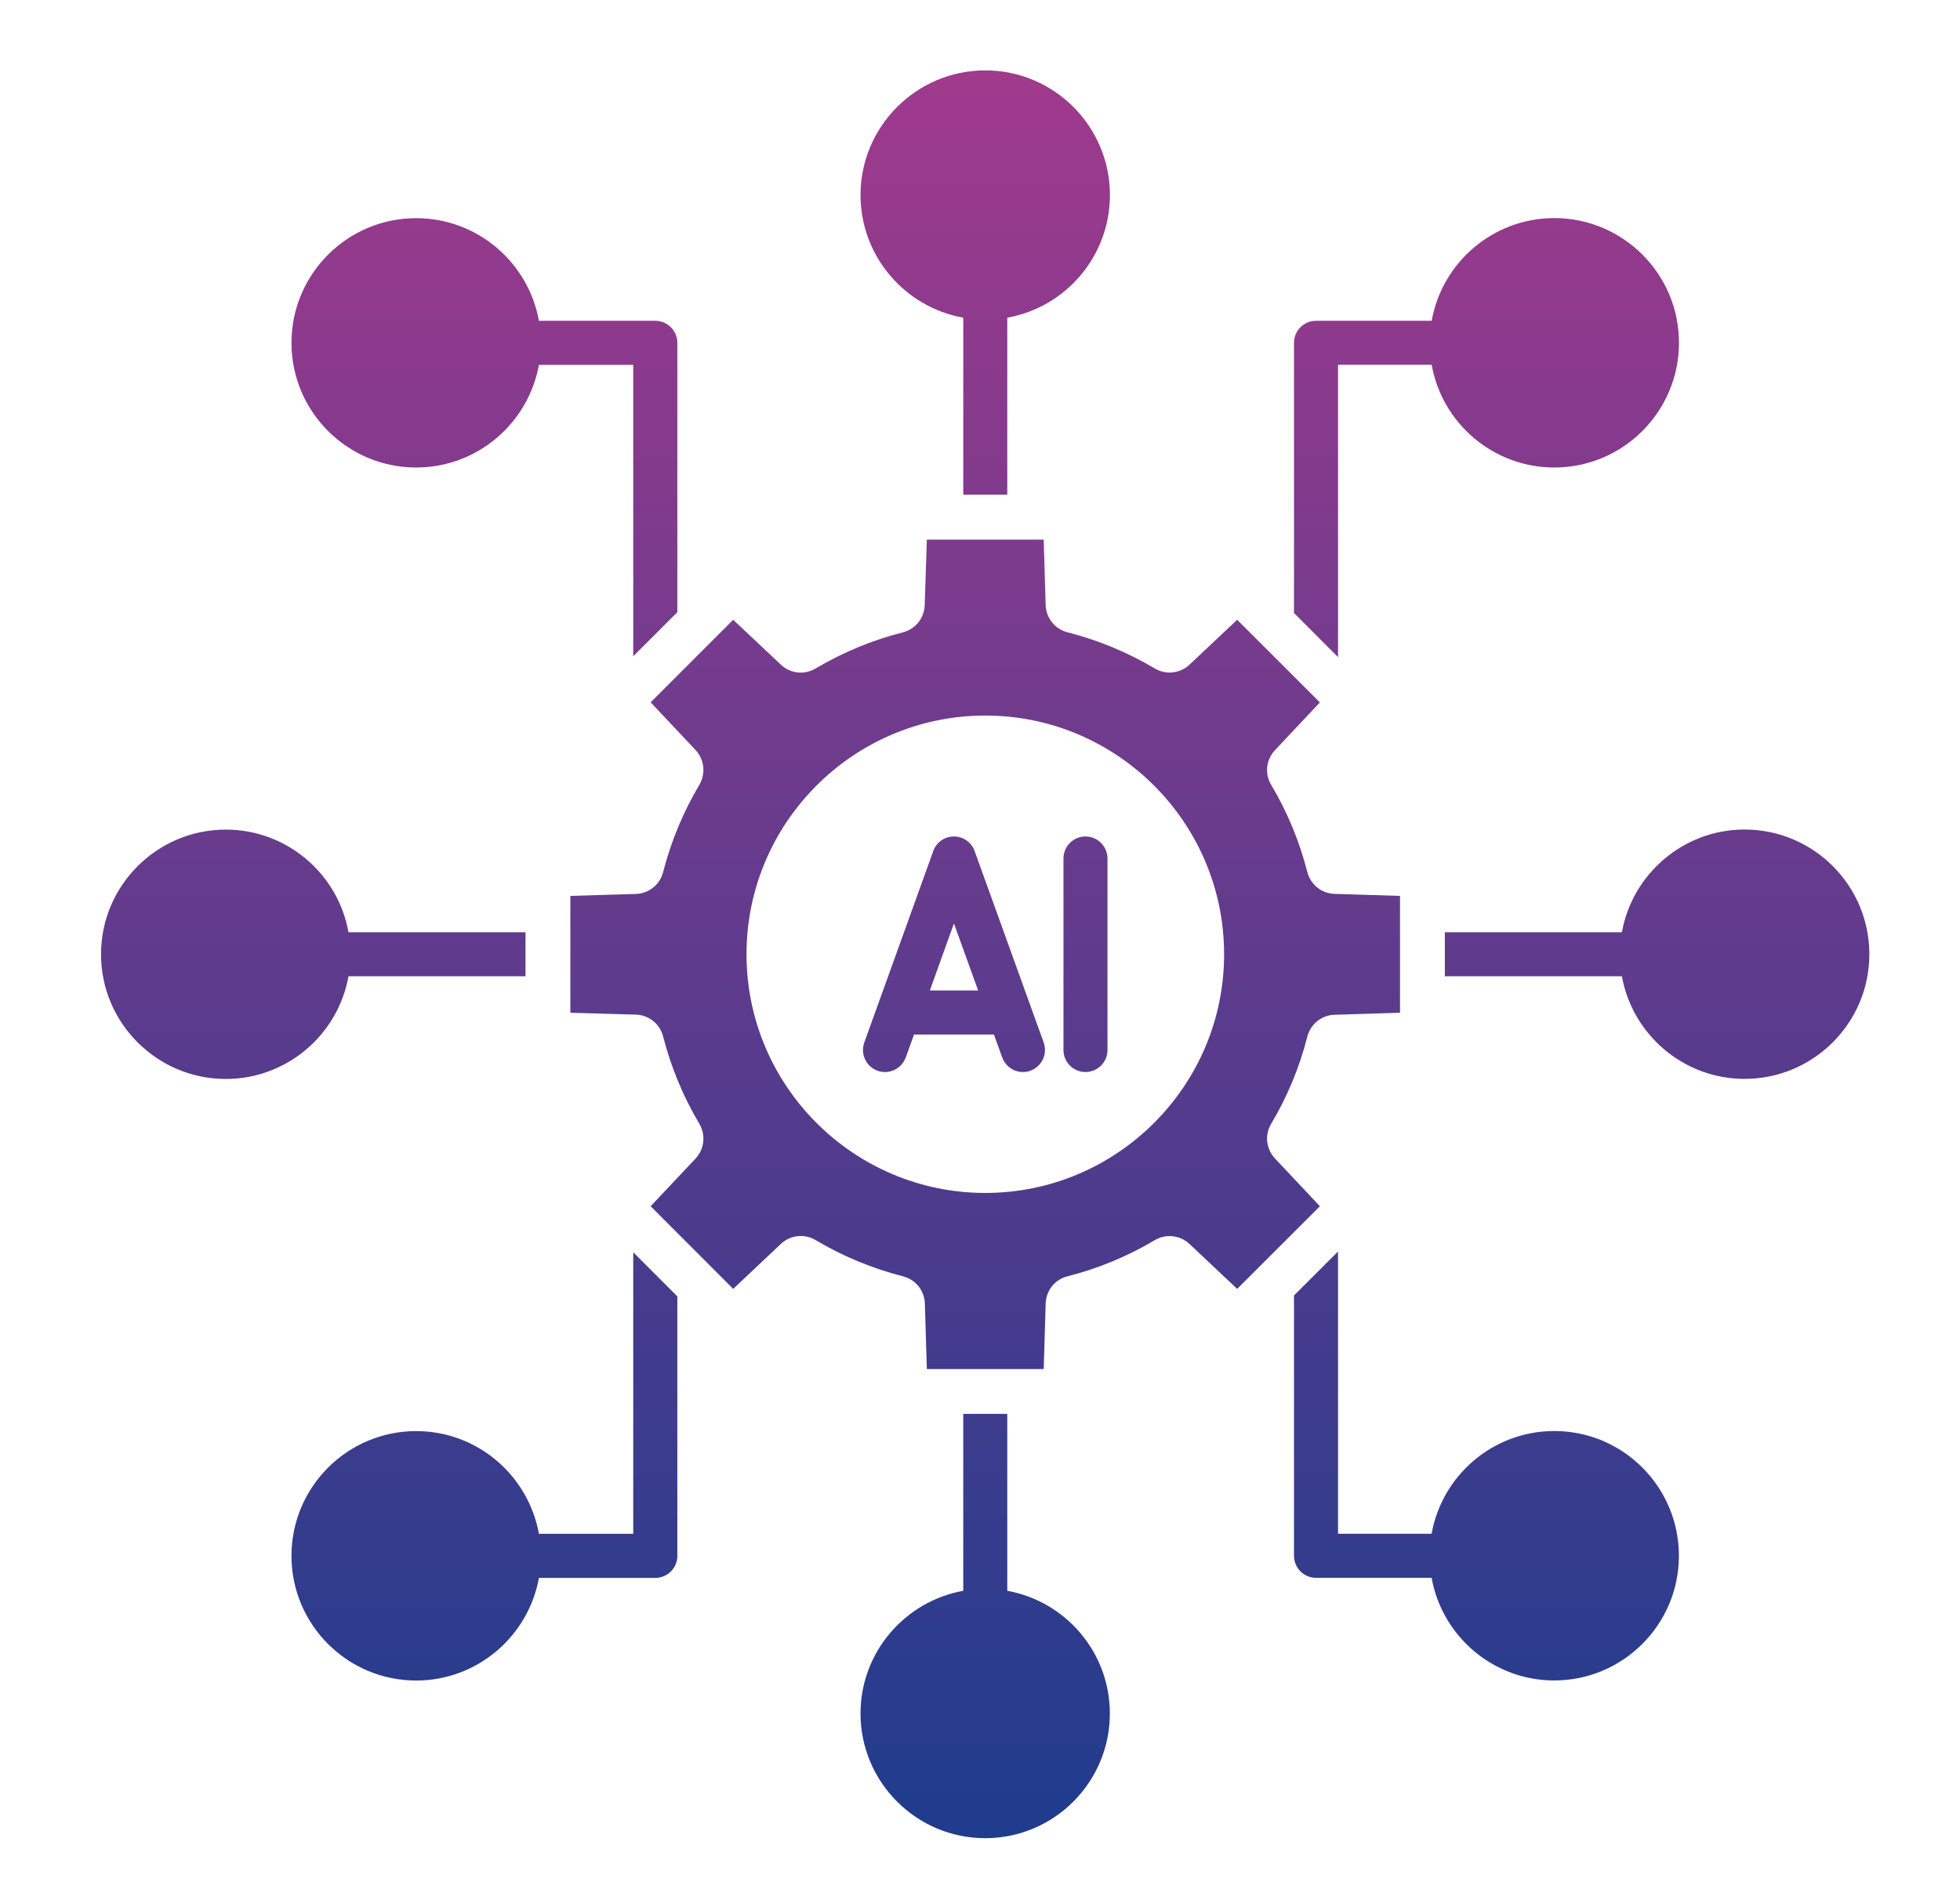 <svg width="24" height="23" viewBox="0 0 24 23" fill="none" xmlns="http://www.w3.org/2000/svg">
<path fill-rule="evenodd" clip-rule="evenodd" d="M8.294 7.498V4.199C8.294 4.05 8.173 3.929 8.024 3.929H6.599C6.47 3.215 5.847 2.672 5.096 2.672C4.253 2.672 3.569 3.357 3.569 4.199C3.569 5.041 4.253 5.726 5.096 5.726C5.847 5.726 6.47 5.182 6.599 4.469H7.754V8.038L8.294 7.498ZM11.349 16.768L11.325 15.967C11.32 15.806 11.212 15.672 11.056 15.632C10.682 15.536 10.322 15.388 9.988 15.189C9.851 15.107 9.678 15.126 9.561 15.236L8.978 15.786L7.967 14.774L8.516 14.191C8.626 14.074 8.644 13.902 8.563 13.764C8.365 13.431 8.217 13.071 8.12 12.696C8.081 12.54 7.945 12.432 7.786 12.427L6.984 12.404V10.973L7.786 10.949C7.945 10.944 8.081 10.836 8.12 10.68C8.217 10.305 8.365 9.946 8.563 9.613C8.644 9.474 8.626 9.303 8.516 9.185L7.967 8.602L8.978 7.591L9.561 8.14C9.678 8.251 9.851 8.269 9.988 8.187C10.322 7.989 10.68 7.84 11.056 7.745C11.21 7.705 11.318 7.57 11.323 7.41L11.349 6.609H12.78L12.804 7.41C12.809 7.57 12.917 7.705 13.073 7.745C13.447 7.84 13.805 7.989 14.139 8.186C14.276 8.269 14.449 8.25 14.566 8.14L15.149 7.591L16.162 8.603L15.613 9.187C15.503 9.304 15.483 9.475 15.566 9.614C15.764 9.946 15.912 10.305 16.008 10.68C16.048 10.835 16.182 10.943 16.341 10.948L17.143 10.973V12.404L16.341 12.429C16.182 12.434 16.048 12.542 16.008 12.697C15.912 13.072 15.764 13.431 15.566 13.763C15.483 13.901 15.503 14.073 15.613 14.19L16.162 14.774L15.149 15.786L14.566 15.237C14.449 15.127 14.276 15.108 14.139 15.19C13.805 15.388 13.447 15.537 13.071 15.632C12.915 15.672 12.809 15.806 12.804 15.967L12.78 16.768H11.349ZM12.065 14.611C13.675 14.611 14.989 13.3 14.989 11.688C14.989 10.075 13.675 8.764 12.065 8.764C10.453 8.764 9.141 10.075 9.141 11.688C9.141 13.3 10.453 14.611 12.065 14.611ZM6.435 11.418H4.267C4.14 10.704 3.515 10.161 2.765 10.161C1.923 10.161 1.237 10.846 1.237 11.688C1.237 12.53 1.923 13.215 2.765 13.215C3.515 13.215 4.14 12.671 4.267 11.957H6.435V11.418ZM7.754 15.338V18.786H6.599C6.47 18.072 5.847 17.528 5.096 17.528C4.253 17.528 3.569 18.213 3.569 19.056C3.569 19.898 4.253 20.583 5.096 20.583C5.847 20.583 6.47 20.039 6.599 19.326H8.024C8.173 19.326 8.294 19.205 8.294 19.056V15.878L7.754 15.338ZM11.795 17.317V19.484C11.081 19.612 10.537 20.237 10.537 20.987C10.537 21.829 11.222 22.514 12.064 22.514C12.906 22.514 13.59 21.829 13.59 20.987C13.59 20.237 13.047 19.612 12.334 19.484V17.317H11.795ZM15.845 15.867V19.055C15.845 19.204 15.966 19.325 16.114 19.325H17.53C17.657 20.038 18.282 20.582 19.032 20.582C19.874 20.582 20.558 19.897 20.558 19.055C20.558 18.212 19.874 17.527 19.032 17.527C18.282 17.527 17.657 18.071 17.53 18.785H16.384V15.328L15.845 15.867ZM17.692 11.957H19.86C19.988 12.671 20.614 13.214 21.362 13.214C22.206 13.214 22.89 12.529 22.89 11.687C22.89 10.845 22.206 10.16 21.362 10.16C20.614 10.16 19.988 10.704 19.86 11.418H17.692V11.957ZM16.384 8.048V4.468H17.531C17.657 5.182 18.283 5.726 19.033 5.726C19.875 5.726 20.559 5.04 20.559 4.198C20.559 3.356 19.875 2.671 19.033 2.671C18.283 2.671 17.657 3.215 17.531 3.929H16.115C15.966 3.929 15.845 4.049 15.845 4.198V7.508L16.384 8.048ZM12.334 6.059V3.891C13.048 3.764 13.591 3.139 13.591 2.389C13.591 1.546 12.906 0.862 12.065 0.862C11.223 0.862 10.537 1.547 10.537 2.389C10.537 3.139 11.082 3.764 11.795 3.891V6.059H12.334ZM12.78 12.769L11.934 10.423C11.896 10.316 11.795 10.245 11.681 10.245C11.567 10.245 11.466 10.316 11.428 10.423L10.583 12.769C10.533 12.909 10.605 13.063 10.744 13.114C10.885 13.165 11.039 13.092 11.091 12.952L11.192 12.671H12.171L12.272 12.952C12.313 13.062 12.415 13.13 12.525 13.13C12.556 13.13 12.588 13.126 12.617 13.114C12.758 13.063 12.829 12.909 12.78 12.769ZM11.386 12.131H11.977L11.681 11.31L11.386 12.131ZM13.022 10.515V12.86C13.022 13.01 13.143 13.13 13.291 13.13C13.44 13.13 13.561 13.01 13.561 12.86V10.515C13.561 10.366 13.44 10.245 13.291 10.245C13.143 10.245 13.022 10.366 13.022 10.515Z" fill="url(#paint0_linear_1_1056)"/>
<defs>
<linearGradient id="paint0_linear_1_1056" x1="12.064" y1="0.862" x2="12.064" y2="22.514" gradientUnits="userSpaceOnUse">
<stop stop-color="#A03A8D"/>
<stop offset="1" stop-color="#1F3C8D"/>
</linearGradient>
</defs>
</svg>
